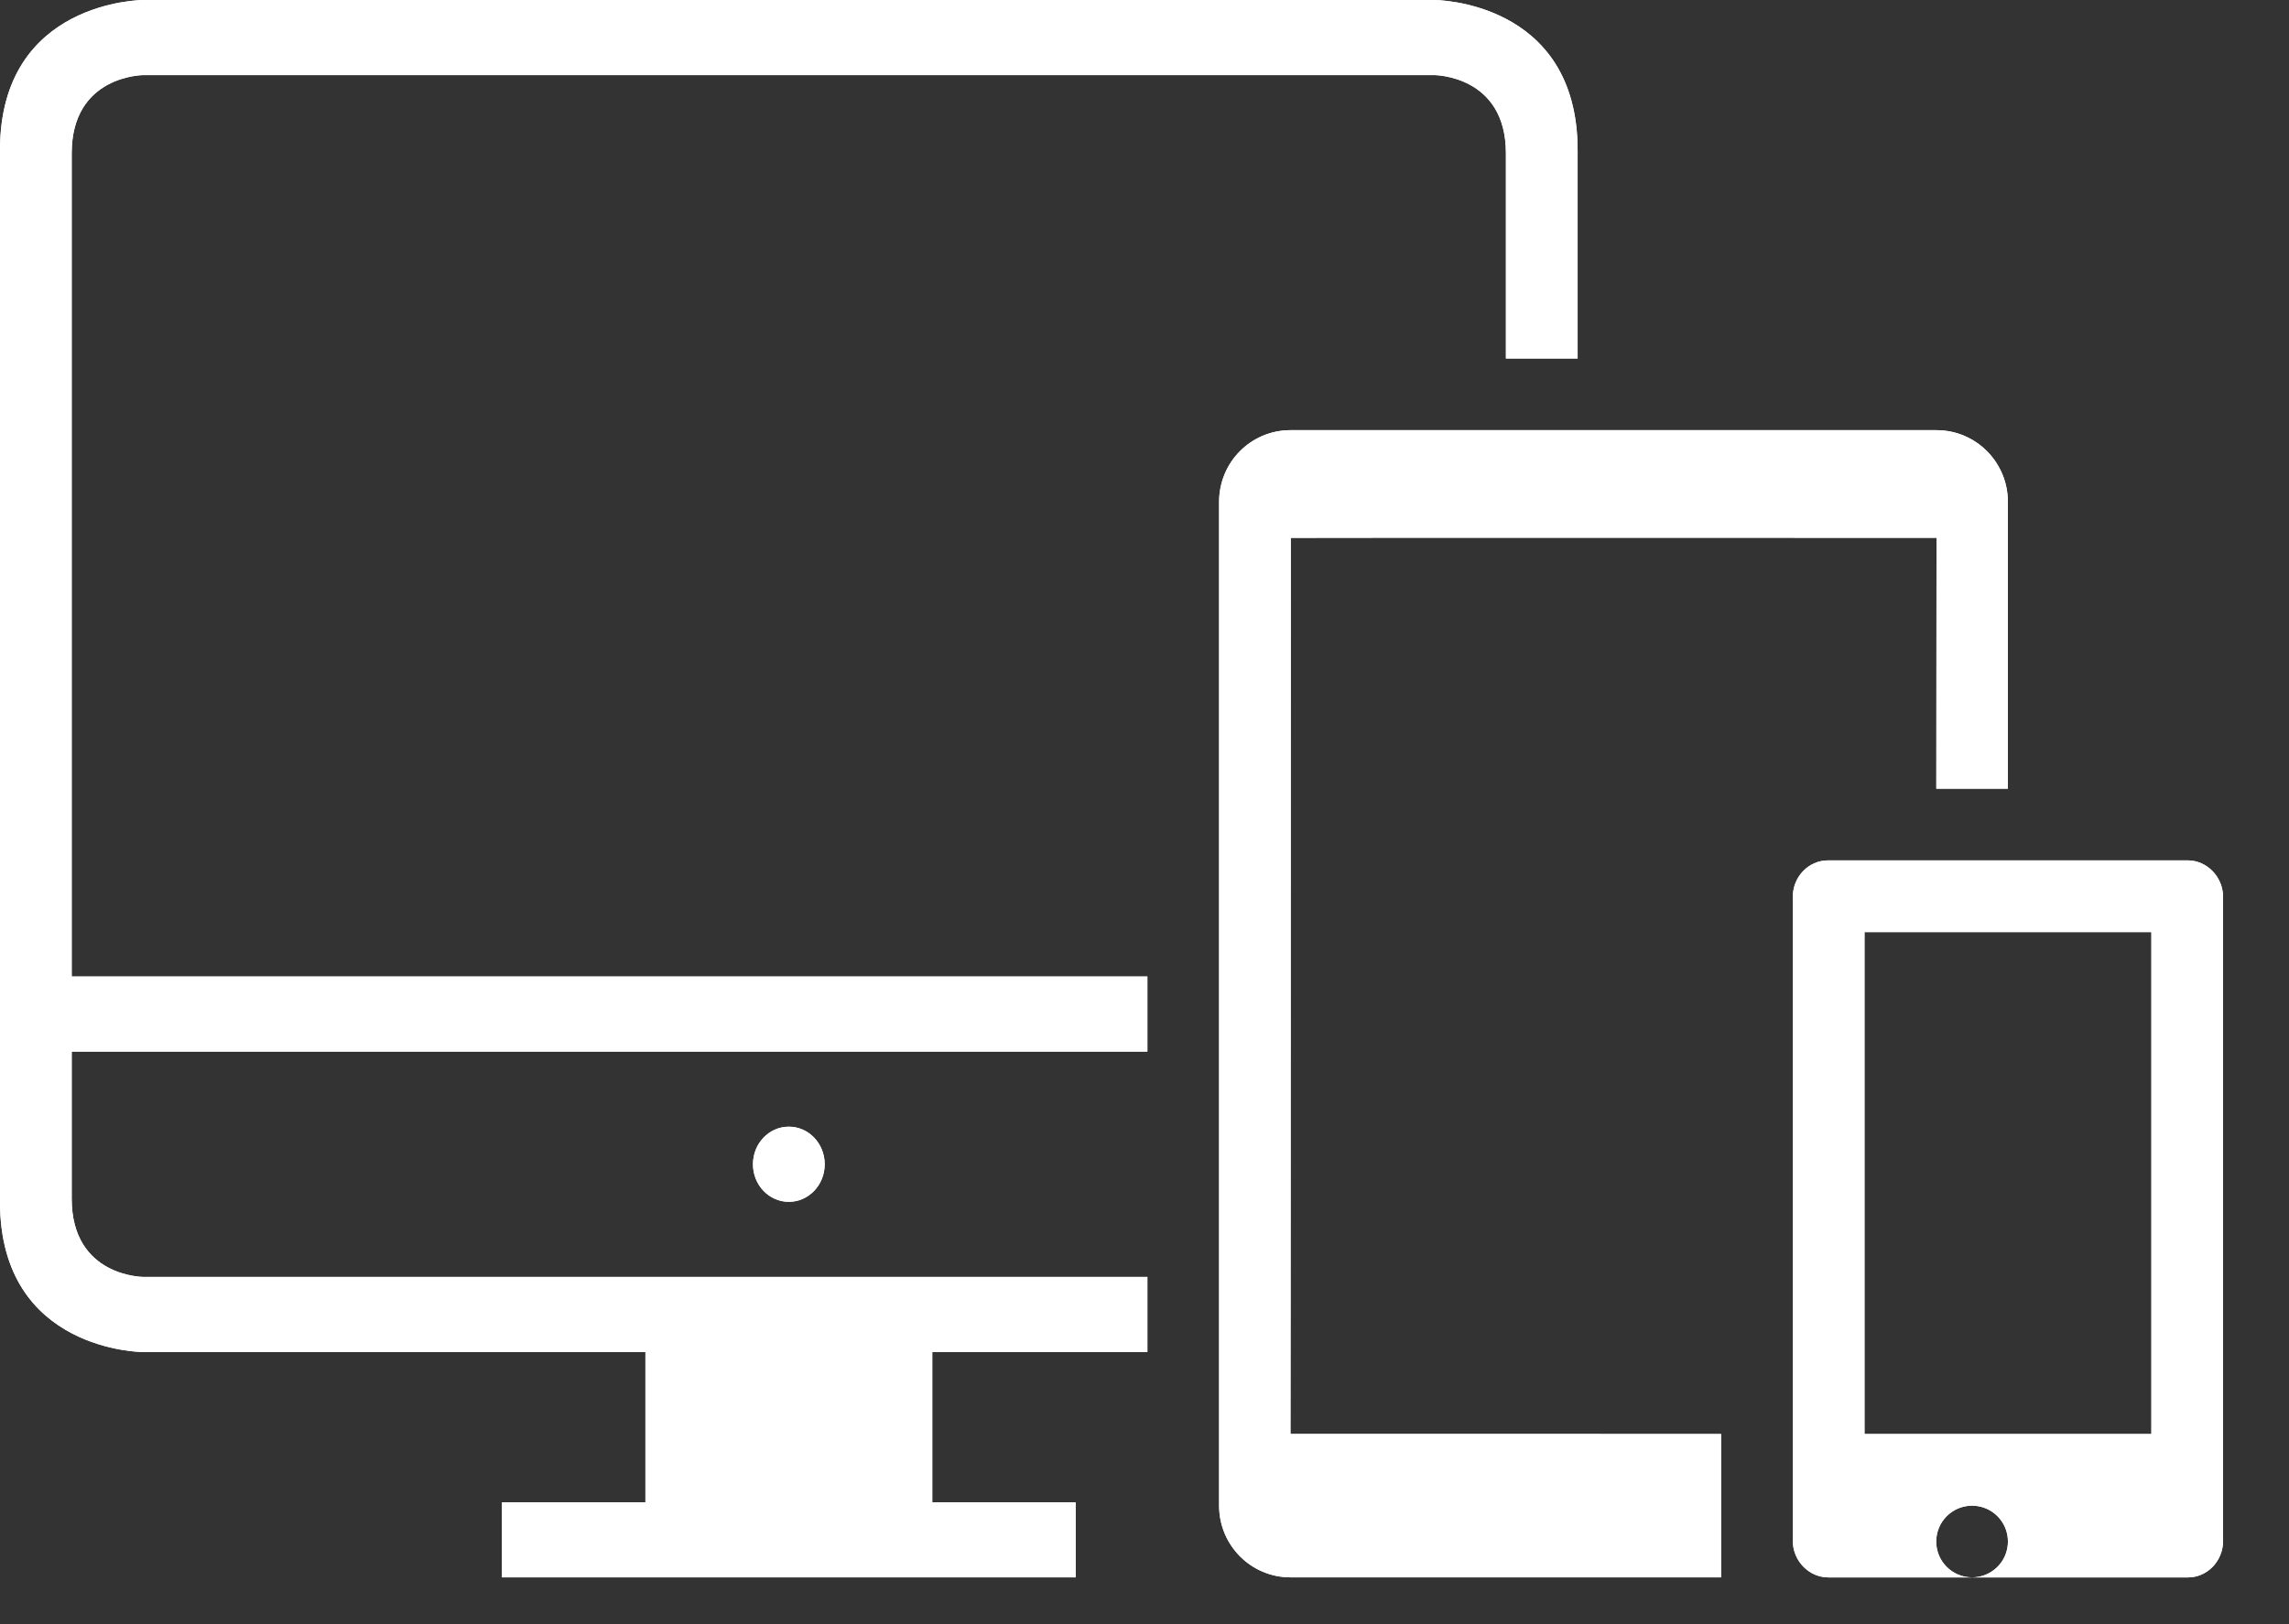 <?xml version="1.0" encoding="utf-8"?>
<!-- Generator: Adobe Illustrator 17.0.0, SVG Export Plug-In . SVG Version: 6.00 Build 0)  -->
<!DOCTYPE svg PUBLIC "-//W3C//DTD SVG 1.1//EN" "http://www.w3.org/Graphics/SVG/1.1/DTD/svg11.dtd">
<svg version="1.1" id="Layer_1" xmlns:sketch="http://www.bohemiancoding.com/sketch/ns"
	 xmlns="http://www.w3.org/2000/svg" xmlns:xlink="http://www.w3.org/1999/xlink" x="0px" y="0px" width="69.75px" height="49.5px"
	 viewBox="0 0 69.75 49.5" enable-background="new 0 0 69.75 49.5" xml:space="preserve">
<rect x="0" y="0" width="69.75" height="49.5" fill="#333333" stroke="none"/>
<title></title>
<g id="miu">
	<g id="device_monitor_screen_outline_stroke-3">
		<g>
			<path id="path-1" fill="#FFFFFF" d="M55.703,48.074h0.024l0,0h-3.283v-4.37c-5.723,0-13.121-0.002-13.121-0.002
				c0.007,0,0.01-27.31,0.01-27.31c0-0.007,19.676-0.002,19.676-0.002c-0.002,0-0.004,3.321-0.006,7.646h2.181v-8.739
				c0-1.208-0.972-2.187-2.176-2.187H39.324c-1.202,0-2.176,0.972-2.176,2.187v30.589c0,1.208,0.972,2.187,2.176,2.187H55.703
				c-0.575,0-1.073-0.499-1.073-1.114V27.336c0-0.616,0.48-1.114,1.073-1.114h10.965c0.575,0,1.073,0.499,1.073,1.114v19.625
				c0,0.616-0.48,1.114-1.073,1.114H55.703L55.703,48.074z M34.963,41.207H4.37c0,0-4.37,0-4.37-4.579V4.579C0,0,4.37,0,4.37,0
				h39.333c0,0,4.37,0,4.37,4.579v6.347h-2.185V4.67c0-2.381-2.185-2.381-2.185-2.381H4.37c0,0-2.185,0-2.185,2.381v31.866
				c0,2.381,2.185,2.381,2.185,2.381h30.593V41.207L34.963,41.207z M34.963,32.05H2.185V29.76h32.778V32.05L34.963,32.05z
				 M19.667,45.785v-4.578h8.741v4.578h4.37v2.289H15.296v-2.289H19.667L19.667,45.785z M24.037,36.628
				c0.603,0,1.093-0.512,1.093-1.145s-0.489-1.145-1.093-1.145s-1.093,0.512-1.093,1.145S23.434,36.628,24.037,36.628z
				 M49.167,46.982c0.603,0,1.093-0.489,1.093-1.093s-0.489-1.093-1.093-1.093s-1.093,0.489-1.093,1.093
				S48.563,46.982,49.167,46.982z M56.815,28.408v15.296h8.741V28.408H56.815z M60.093,48.074c0.603,0,1.093-0.489,1.093-1.093
				s-0.489-1.093-1.093-1.093S59,46.378,59,46.982S59.489,48.074,60.093,48.074z"/>
		</g>
		<g>
			<path id="path-1_1_" fill="#FFFFFF" d="M55.703,48.074h0.024l0,0h-3.283v-4.37c-5.723,0-13.121-0.002-13.121-0.002
				c0.007,0,0.01-27.31,0.01-27.31c0-0.007,19.676-0.002,19.676-0.002c-0.002,0-0.004,3.321-0.006,7.646h2.181v-8.739
				c0-1.208-0.972-2.187-2.176-2.187H39.324c-1.202,0-2.176,0.972-2.176,2.187v30.589c0,1.208,0.972,2.187,2.176,2.187H55.703
				c-0.575,0-1.073-0.499-1.073-1.114V27.336c0-0.616,0.48-1.114,1.073-1.114h10.965c0.575,0,1.073,0.499,1.073,1.114v19.625
				c0,0.616-0.48,1.114-1.073,1.114H55.703L55.703,48.074z M34.963,41.207H4.37c0,0-4.37,0-4.37-4.579V4.579C0,0,4.37,0,4.37,0
				h39.333c0,0,4.37,0,4.37,4.579v6.347h-2.185V4.67c0-2.381-2.185-2.381-2.185-2.381H4.37c0,0-2.185,0-2.185,2.381v31.866
				c0,2.381,2.185,2.381,2.185,2.381h30.593V41.207L34.963,41.207z M34.963,32.05H2.185V29.76h32.778V32.05L34.963,32.05z
				 M19.667,45.785v-4.578h8.741v4.578h4.37v2.289H15.296v-2.289H19.667L19.667,45.785z M24.037,36.628
				c0.603,0,1.093-0.512,1.093-1.145s-0.489-1.145-1.093-1.145s-1.093,0.512-1.093,1.145S23.434,36.628,24.037,36.628z
				 M49.167,46.982c0.603,0,1.093-0.489,1.093-1.093s-0.489-1.093-1.093-1.093s-1.093,0.489-1.093,1.093
				S48.563,46.982,49.167,46.982z M56.815,28.408v15.296h8.741V28.408H56.815z M60.093,48.074c0.603,0,1.093-0.489,1.093-1.093
				s-0.489-1.093-1.093-1.093S59,46.378,59,46.982S59.489,48.074,60.093,48.074z"/>
		</g>
	</g>
</g>
</svg>
